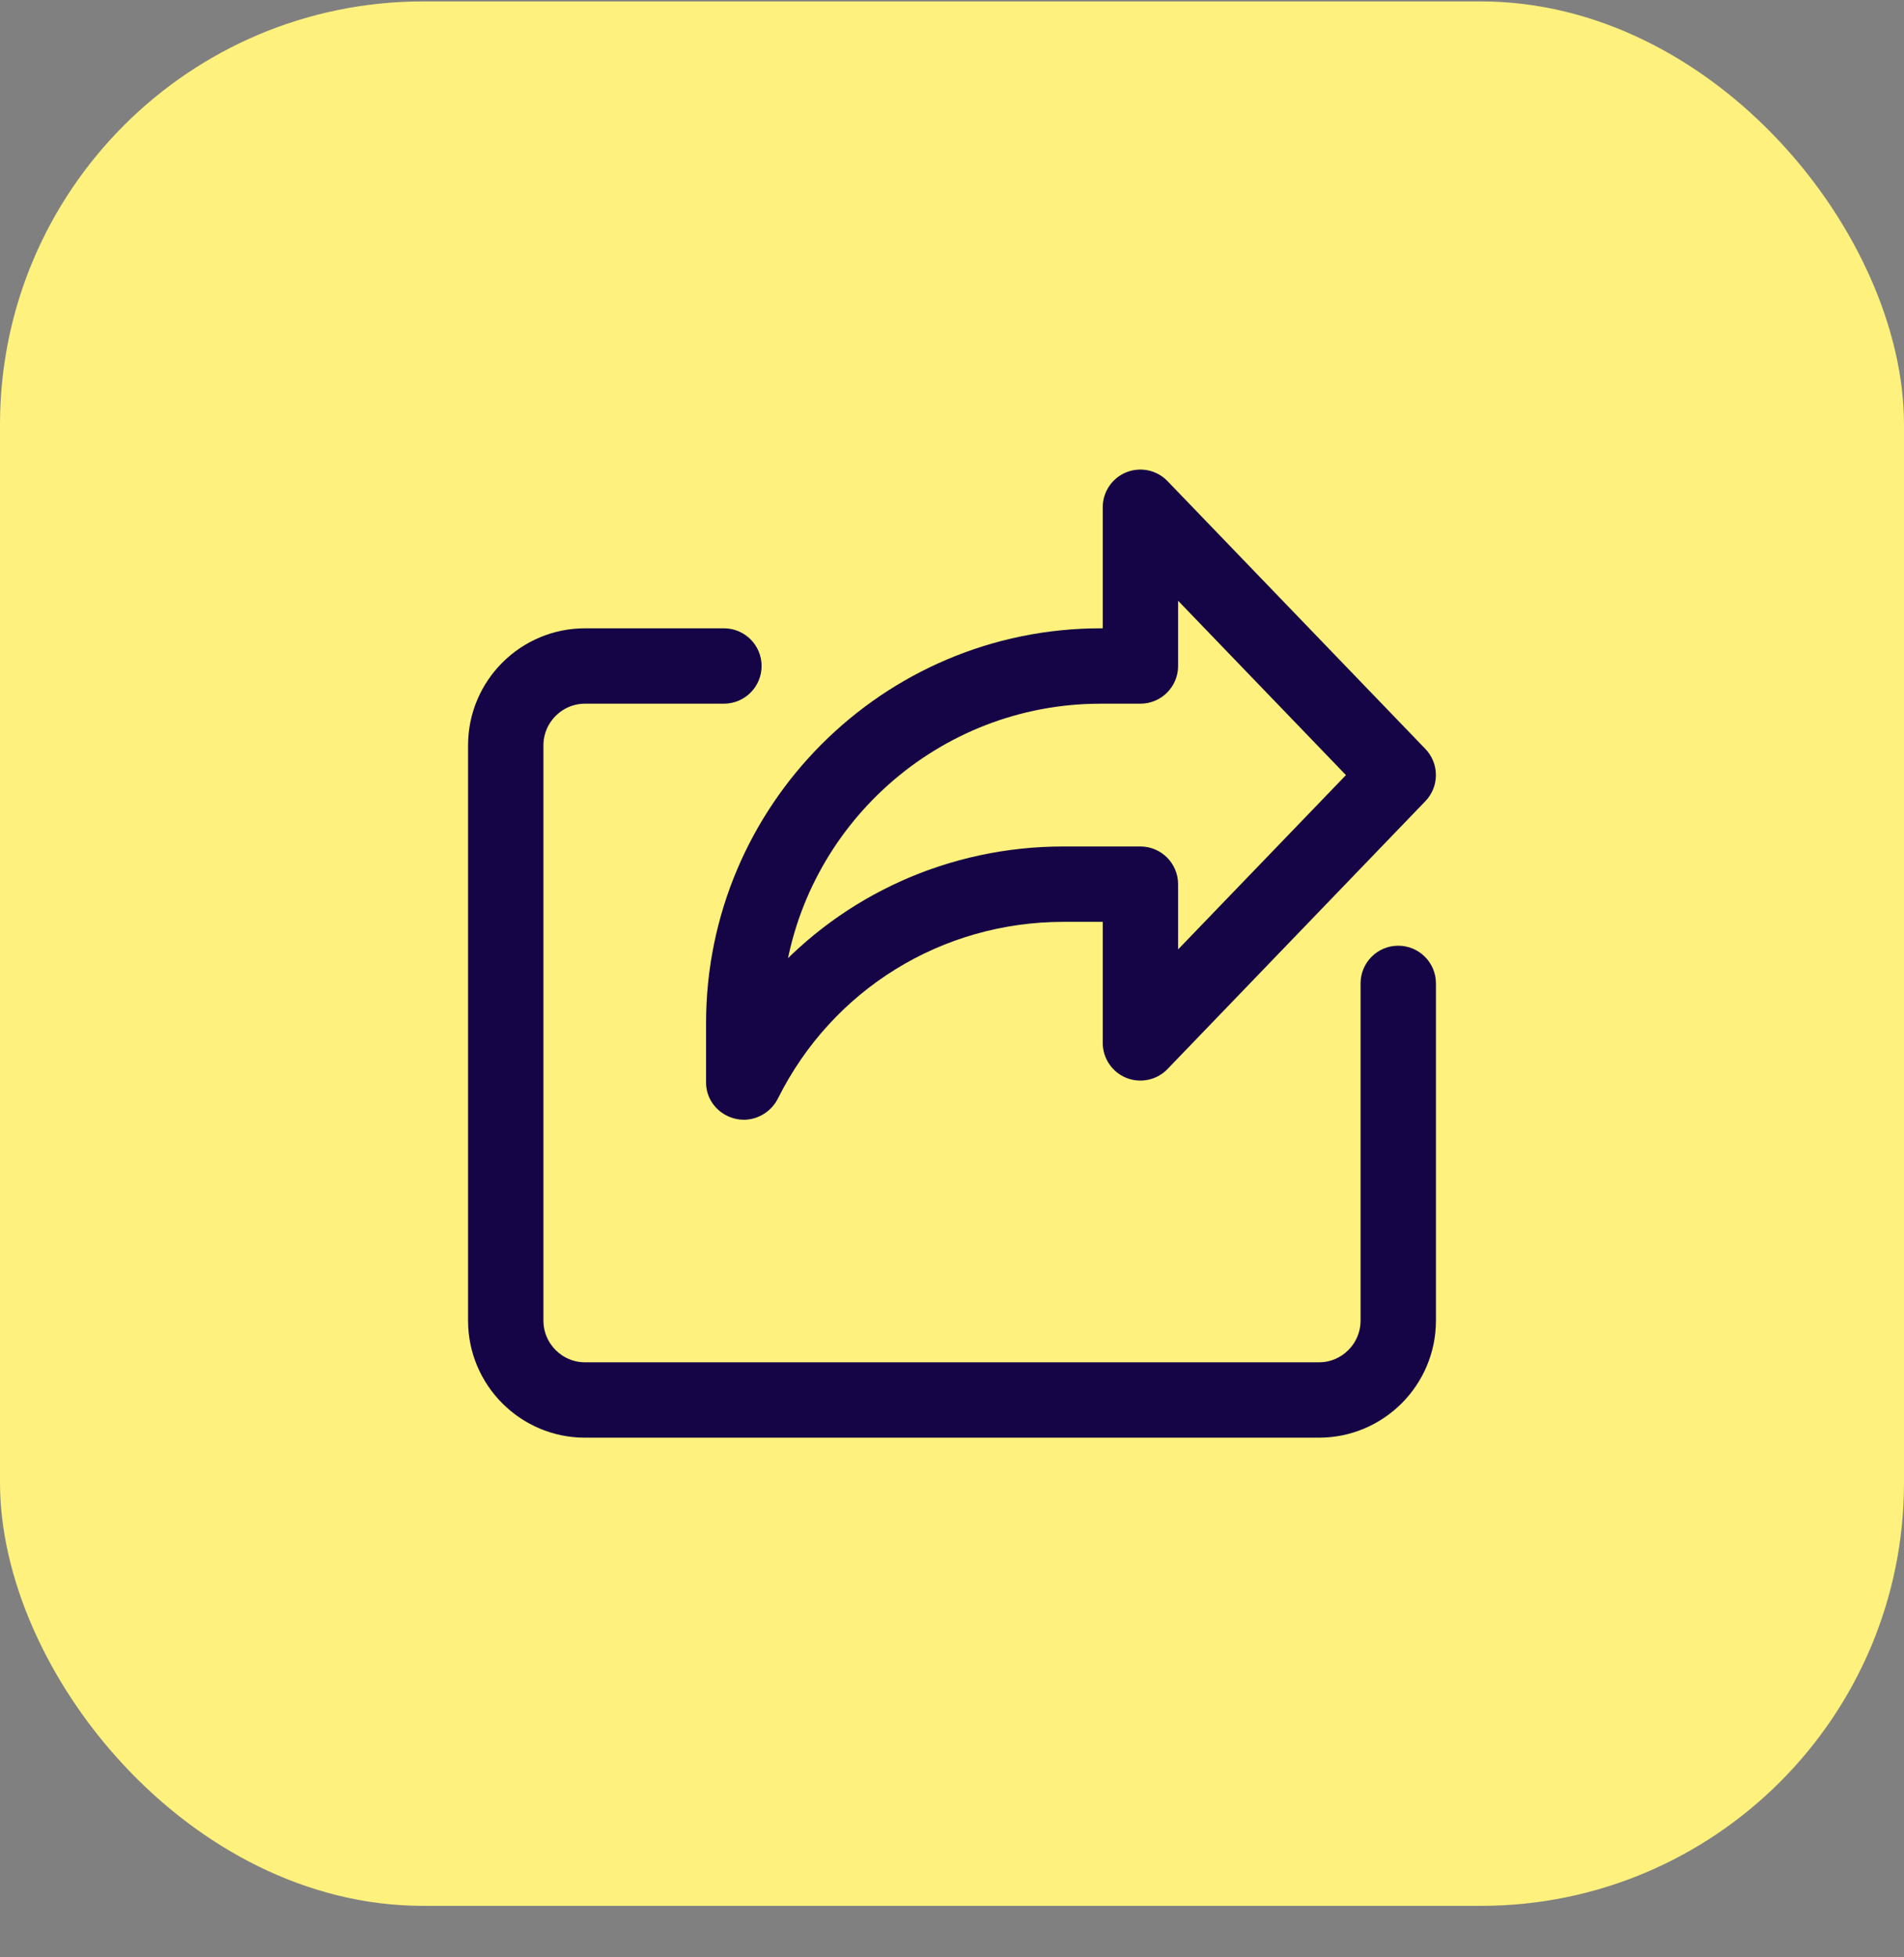 <svg width="36" height="37" viewBox="0 0 36 37" fill="none" xmlns="http://www.w3.org/2000/svg">
<rect x="0" y="0" width="36" height="37" fill="#808080" stroke="none"/>
<rect y="0.027" width="36" height="36" rx="8" fill="#FEF17D"/>
<path d="M24.937 27.027H11.062C9.925 27.027 9 26.102 9 24.964V14.089C9 12.951 9.925 12.027 11.062 12.027H13.687C13.998 12.027 14.25 12.279 14.25 12.589C14.25 12.9 13.998 13.152 13.687 13.152H11.062C10.546 13.152 10.125 13.572 10.125 14.089V24.964C10.125 25.481 10.546 25.902 11.062 25.902H24.937C25.454 25.902 25.875 25.481 25.875 24.964V18.589C25.875 18.279 26.127 18.027 26.437 18.027C26.748 18.027 27 18.279 27 18.589V24.964C27 26.102 26.075 27.027 24.937 27.027Z" fill="#150546" stroke="#150546" stroke-width="0.3"/>
<path d="M14.062 21.017C14.021 21.017 13.979 21.012 13.938 21.002C13.684 20.942 13.5 20.725 13.5 20.464V19.339C13.5 15.307 16.78 12.027 20.812 12.027H21V9.589C21 9.36 21.139 9.153 21.352 9.067C21.565 8.982 21.808 9.033 21.967 9.199L26.842 14.261C27.052 14.479 27.052 14.824 26.842 15.041L21.967 20.104C21.808 20.27 21.563 20.321 21.352 20.236C21.139 20.15 21 19.943 21 19.714V17.276H20.109C17.75 17.276 15.629 18.587 14.575 20.697C14.478 20.892 14.275 21.017 14.062 21.017ZM20.812 13.152C17.662 13.152 15.054 15.518 14.672 18.566C16.036 17.046 17.991 16.151 20.109 16.151H21.562C21.873 16.151 22.125 16.404 22.125 16.714V18.319L25.657 14.652L22.125 10.984V12.589C22.125 12.9 21.873 13.152 21.562 13.152H20.812Z" fill="#150546" stroke="#150546" stroke-width="0.3"/>
</svg>
